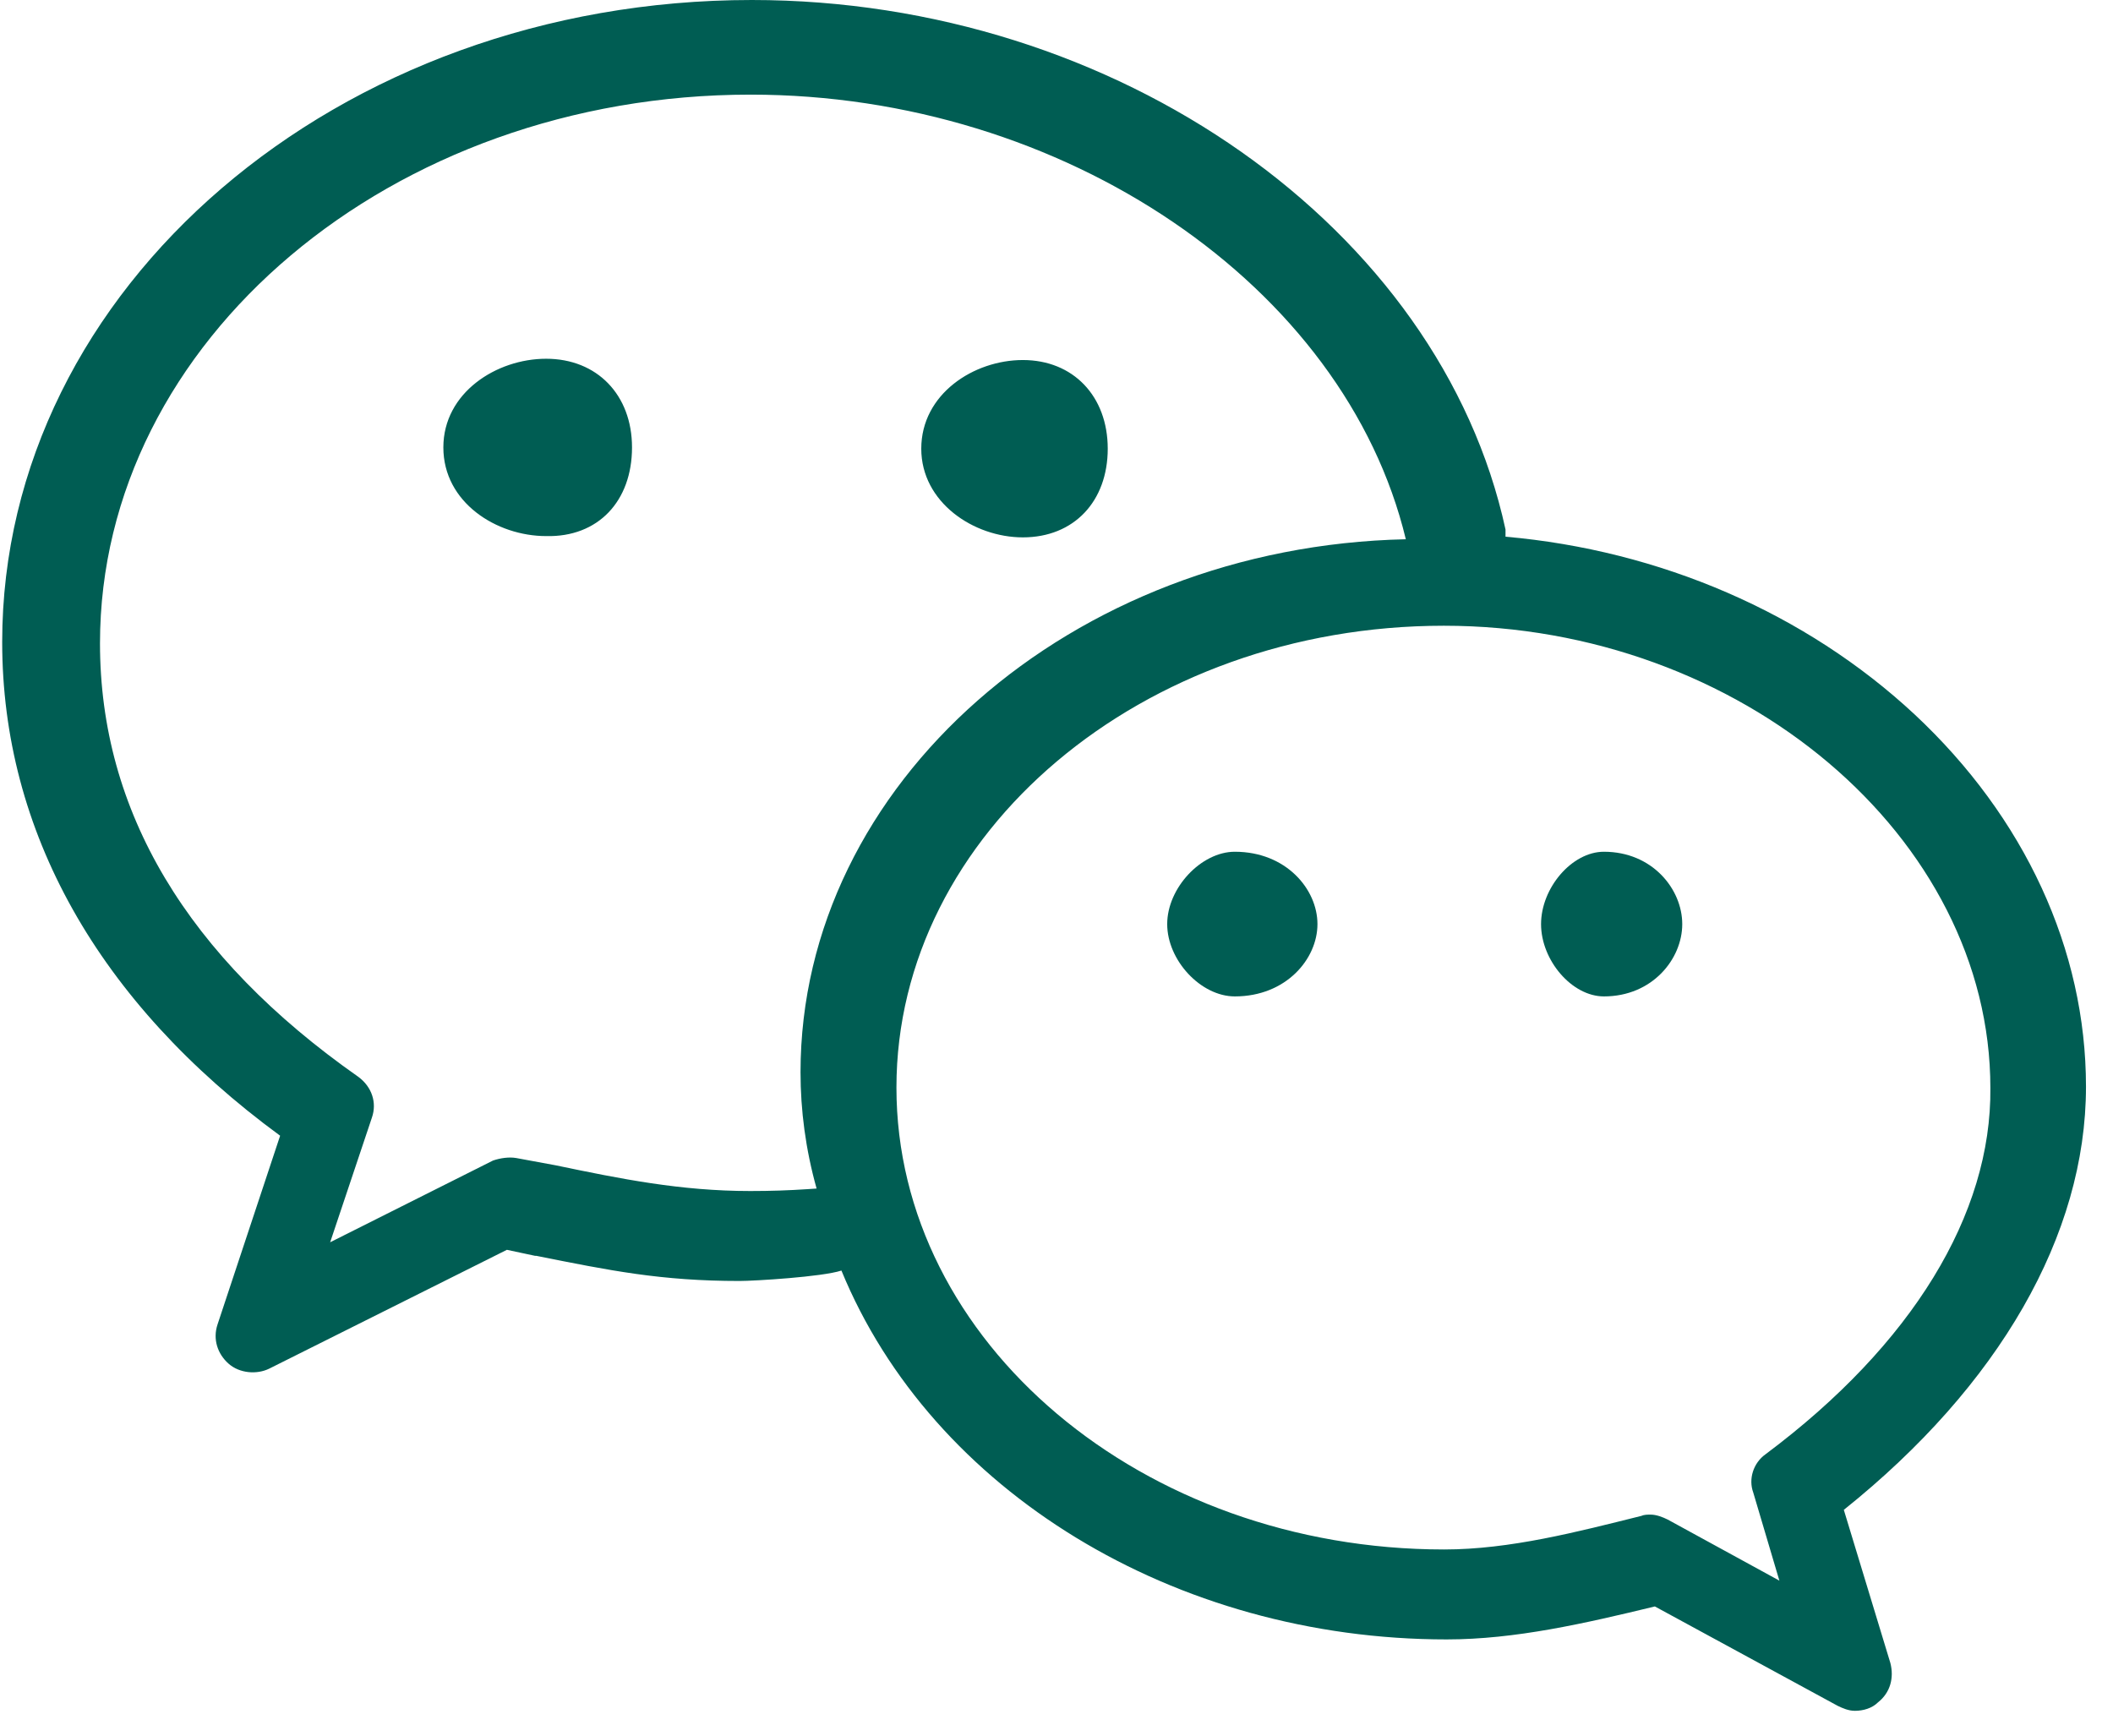 <?xml version="1.0" encoding="UTF-8"?>
<svg width="28px" height="23px" viewBox="0 0 28 23" version="1.1" xmlns="http://www.w3.org/2000/svg" xmlns:xlink="http://www.w3.org/1999/xlink">
    <!-- Generator: Sketch 63.1 (92452) - https://sketch.com -->
    <title>编组</title>
    <desc>Created with Sketch.</desc>
    <g id="页面-1" stroke="none" stroke-width="1" fill="none" fill-rule="evenodd">
        <g id="青木首页-07-07" transform="translate(-1865, -941)" fill="#005D53" fill-rule="nonzero">
            <g id="侧边飘窗" transform="translate(1840, 617)">
                <g id="编组" transform="translate(25, 324)">
                    <path d="M13.554,7.121 C14.233,7.121 14.679,6.642 14.679,5.946 C14.679,5.25 14.221,4.771 13.554,4.771 C12.904,4.771 12.208,5.221 12.208,5.946 C12.208,6.658 12.904,7.121 13.554,7.121 L13.554,7.121 Z M8.375,5.929 C8.375,5.233 7.912,4.754 7.237,4.754 C6.579,4.754 5.875,5.204 5.875,5.929 C5.875,6.658 6.579,7.104 7.237,7.104 C7.925,7.121 8.375,6.642 8.375,5.929 Z" id="形状"></path>
                    <path d="M27.642,14.4 C27.642,12.583 26.829,10.829 25.371,9.467 C23.925,8.121 21.996,7.292 19.95,7.112 L19.95,7.017 C19.083,3.021 14.8,0 9.963,0 C4.475,0 0.029,3.817 0.029,8.508 C0.029,11.008 1.296,13.279 3.712,15.05 L2.883,17.55 C2.817,17.746 2.883,17.942 3.029,18.071 C3.175,18.2 3.404,18.217 3.567,18.137 L6.717,16.562 L7.092,16.642 L7.108,16.642 C8.083,16.837 8.758,16.975 9.8,16.975 C9.996,16.975 10.892,16.921 11.15,16.837 C12.35,19.758 15.567,21.725 19.171,21.725 C20.079,21.725 21.004,21.512 21.929,21.288 L24.35,22.604 C24.417,22.637 24.496,22.671 24.579,22.671 C24.692,22.671 24.808,22.637 24.887,22.558 C25.05,22.429 25.1,22.233 25.05,22.038 L24.433,20.008 C26.488,18.363 27.642,16.367 27.642,14.4 L27.642,14.4 Z M23.396,19.271 C23.233,19.387 23.167,19.6 23.233,19.779 L23.579,20.946 L22.1,20.137 C22.033,20.104 21.95,20.071 21.871,20.071 C21.837,20.071 21.788,20.071 21.754,20.087 C20.9,20.3 20.008,20.533 19.137,20.533 C15.137,20.533 11.879,17.783 11.879,14.412 C11.879,11.042 15.133,8.292 19.133,8.292 C23.067,8.292 26.375,11.092 26.375,14.417 C26.392,16.092 25.337,17.821 23.396,19.271 Z M4.929,14.808 C4.996,14.613 4.929,14.404 4.75,14.271 C2.479,12.679 1.325,10.75 1.325,8.525 C1.325,4.517 5.188,1.254 9.946,1.254 C14.1,1.254 17.821,3.788 18.629,7.146 C14.196,7.242 10.608,10.392 10.608,14.208 C10.608,14.713 10.675,15.229 10.821,15.75 C10.804,15.75 10.721,15.758 10.704,15.758 C10.446,15.775 10.217,15.783 9.942,15.783 C9.017,15.783 8.221,15.621 7.362,15.442 L6.842,15.346 C6.746,15.329 6.629,15.346 6.533,15.379 L4.375,16.462 L4.929,14.808 Z" id="形状"></path>
                    <path d="M16.363,11.287 C15.917,11.287 15.467,11.767 15.467,12.246 C15.467,12.725 15.912,13.204 16.363,13.204 C17.042,13.204 17.458,12.708 17.458,12.246 C17.458,11.783 17.042,11.287 16.363,11.287 Z M21.254,11.287 C20.829,11.287 20.421,11.767 20.421,12.246 C20.421,12.725 20.829,13.204 21.254,13.204 C21.896,13.204 22.292,12.708 22.292,12.246 C22.292,11.783 21.896,11.287 21.254,11.287 Z" id="形状"></path>
                </g>
            </g>
        </g>
    </g>
</svg>